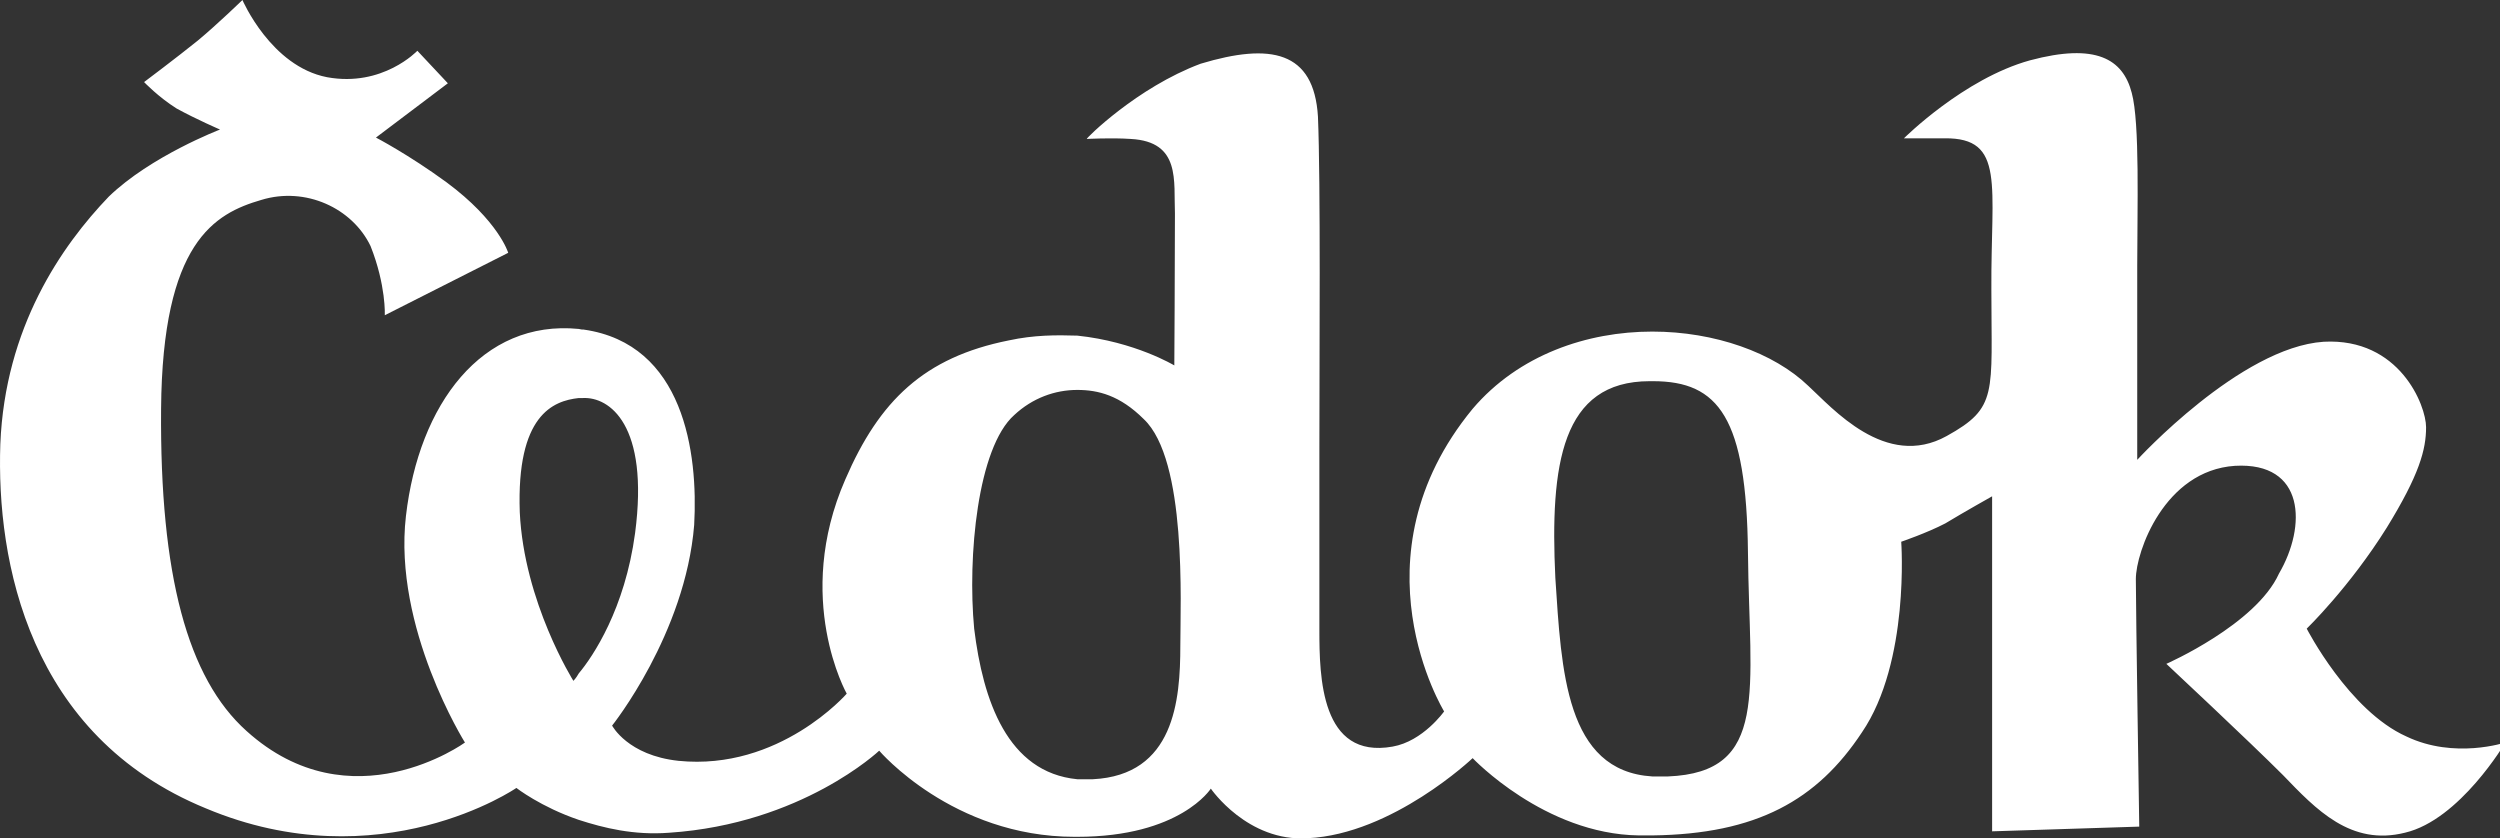 <?xml version="1.0" encoding="utf-8"?>
<!-- Generator: Adobe Illustrator 16.0.0, SVG Export Plug-In . SVG Version: 6.00 Build 0)  -->
<!DOCTYPE svg PUBLIC "-//W3C//DTD SVG 1.1//EN" "http://www.w3.org/Graphics/SVG/1.1/DTD/svg11.dtd">
<svg version="1.1" id="Vrstva_1" xmlns="http://www.w3.org/2000/svg" xmlns:xlink="http://www.w3.org/1999/xlink" x="0px" y="0px"
	 width="84.413px" height="28.31px" viewBox="0 0 84.413 28.31" enable-background="new 0 0 84.413 28.31" xml:space="preserve">
<rect x="0" y="0" width="84.413" height="28.31" fill="#333333" stroke="none"/>
<g>
	<path fill="#FFFFFF" d="M56.316,26.217h-0.525c-2.931-0.182-3.068-3.569-3.275-6.708c-0.182-3.824,0.207-6.638,3.186-6.638h0.111
		c2.222,0,3.16,1.235,3.207,5.792C59.066,23.333,59.752,26.08,56.316,26.217 M39.854,21.799c0,1.854-0.205,4.375-2.954,4.512h-0.526
		c-2.358-0.231-3.183-2.657-3.481-5.084c-0.229-2.427,0.114-6.113,1.353-7.213c0.615-0.574,1.374-0.848,2.128-0.848
		c0.709,0,1.441,0.185,2.244,0.984C40.083,15.526,39.854,20.381,39.854,21.799z M19.361,22.989c0,0-1.671-2.656-1.811-5.701
		c-0.114-3.274,1.123-3.754,1.992-3.848h0.139c0.892-0.045,2.244,0.894,1.763,4.559c-0.344,2.563-1.422,4.166-1.902,4.739
		C19.453,22.898,19.361,22.989,19.361,22.989 M81.253,24.867c-1.943-0.869-3.366-3.641-3.366-3.641s1.445-1.398,2.704-3.412
		c1.099-1.787,1.326-2.633,1.326-3.39c0-0.731-0.894-3.022-3.456-2.885c-2.816,0.186-6.297,3.987-6.297,3.987V8.975
		c0-1.899,0.091-4.831-0.185-5.838c-0.296-1.145-1.21-1.694-3.435-1.1c-2.241,0.619-4.257,2.633-4.257,2.633h1.373
		c2.062-0.022,1.558,1.582,1.579,5.107c0,3.527,0.229,3.985-1.51,4.946c-2.062,1.144-3.87-0.96-4.672-1.694
		c-1.168-1.123-3.16-1.833-5.266-1.833c-2.197,0-4.512,0.78-6.068,2.609c-4.146,5.039-0.962,10.216-0.962,10.216
		s-0.711,1.007-1.739,1.188c-2.427,0.435-2.473-2.357-2.473-3.938v-6.161c0-2.998,0.045-8.954-0.048-11.172
		c-0.135-2.222-1.6-2.497-3.959-1.787c-2.153,0.802-3.893,2.541-3.847,2.541c0,0,0.824-0.045,1.488,0
		c1.694,0.092,1.443,1.42,1.489,2.519c0,1.762-0.021,5.128-0.021,5.128s-1.33-0.803-3.275-1.006
		c-0.71-0.023-1.465-0.023-2.313,0.161c-2.862,0.571-4.374,2.038-5.52,4.692c-1.763,4.03,0.047,7.236,0.047,7.236
		s-2.267,2.61-5.678,2.268c-1.718-0.182-2.244-1.19-2.244-1.19s2.473-3.091,2.771-6.776c0.136-2.431-0.343-6.114-3.734-6.596
		c-0.045,0-0.092,0-0.16-0.021c-3.275-0.323-5.404,2.542-5.839,6.319c-0.435,3.776,1.993,7.646,1.993,7.646
		s-3.847,2.795-7.374-0.389c-1.993-1.785-2.931-5.265-2.886-10.877c0.044-5.634,1.807-6.597,3.386-7.056
		c1.49-0.456,3.07,0.275,3.686,1.557c0.528,1.329,0.482,2.337,0.482,2.337l4.167-2.108c0,0-0.32-1.074-2.083-2.381
		c-1.284-0.939-2.383-1.51-2.383-1.51l2.428-1.833l-1.03-1.098c0,0-1.168,1.237-3.047,0.893C9.149,2.243,8.186,0,8.186,0
		S7.338,0.824,6.675,1.373c-0.711,0.574-1.81,1.398-1.81,1.398s0.48,0.504,1.099,0.893c0.665,0.365,1.465,0.71,1.465,0.71
		S5.094,5.266,3.674,6.638c-1.604,1.672-3.504,4.42-3.663,8.358c-0.137,3.963,0.962,9.846,6.937,12.297
		c5.886,2.472,10.488-0.688,10.488-0.688s0.825,0.643,2.106,1.078c0.848,0.274,1.855,0.525,3.047,0.435
		c4.486-0.297,7.097-2.771,7.097-2.771s2.475,2.908,6.596,2.908h0.092c3.48,0,4.51-1.627,4.51-1.627s1.238,1.81,3.275,1.674
		c2.862-0.137,5.565-2.703,5.565-2.703s2.426,2.566,5.609,2.609h0.459c3.526-0.044,5.564-1.19,7.076-3.479
		c1.625-2.383,1.327-6.437,1.327-6.437s0.869-0.296,1.488-0.619c0.642-0.388,1.581-0.915,1.581-0.915v11.312l4.968-0.159
		c0,0-0.115-7.352-0.115-8.359c0-0.915,0.962-3.663,3.344-3.823c2.38-0.138,2.425,2.038,1.488,3.64
		c-0.778,1.718-3.802,3.046-3.802,3.046s2.794,2.611,3.938,3.756c1.122,1.165,2.289,2.403,4.121,1.945
		c1.854-0.435,3.39-3.047,3.39-3.047S82.879,25.645,81.253,24.867"/>
</g>
</svg>
